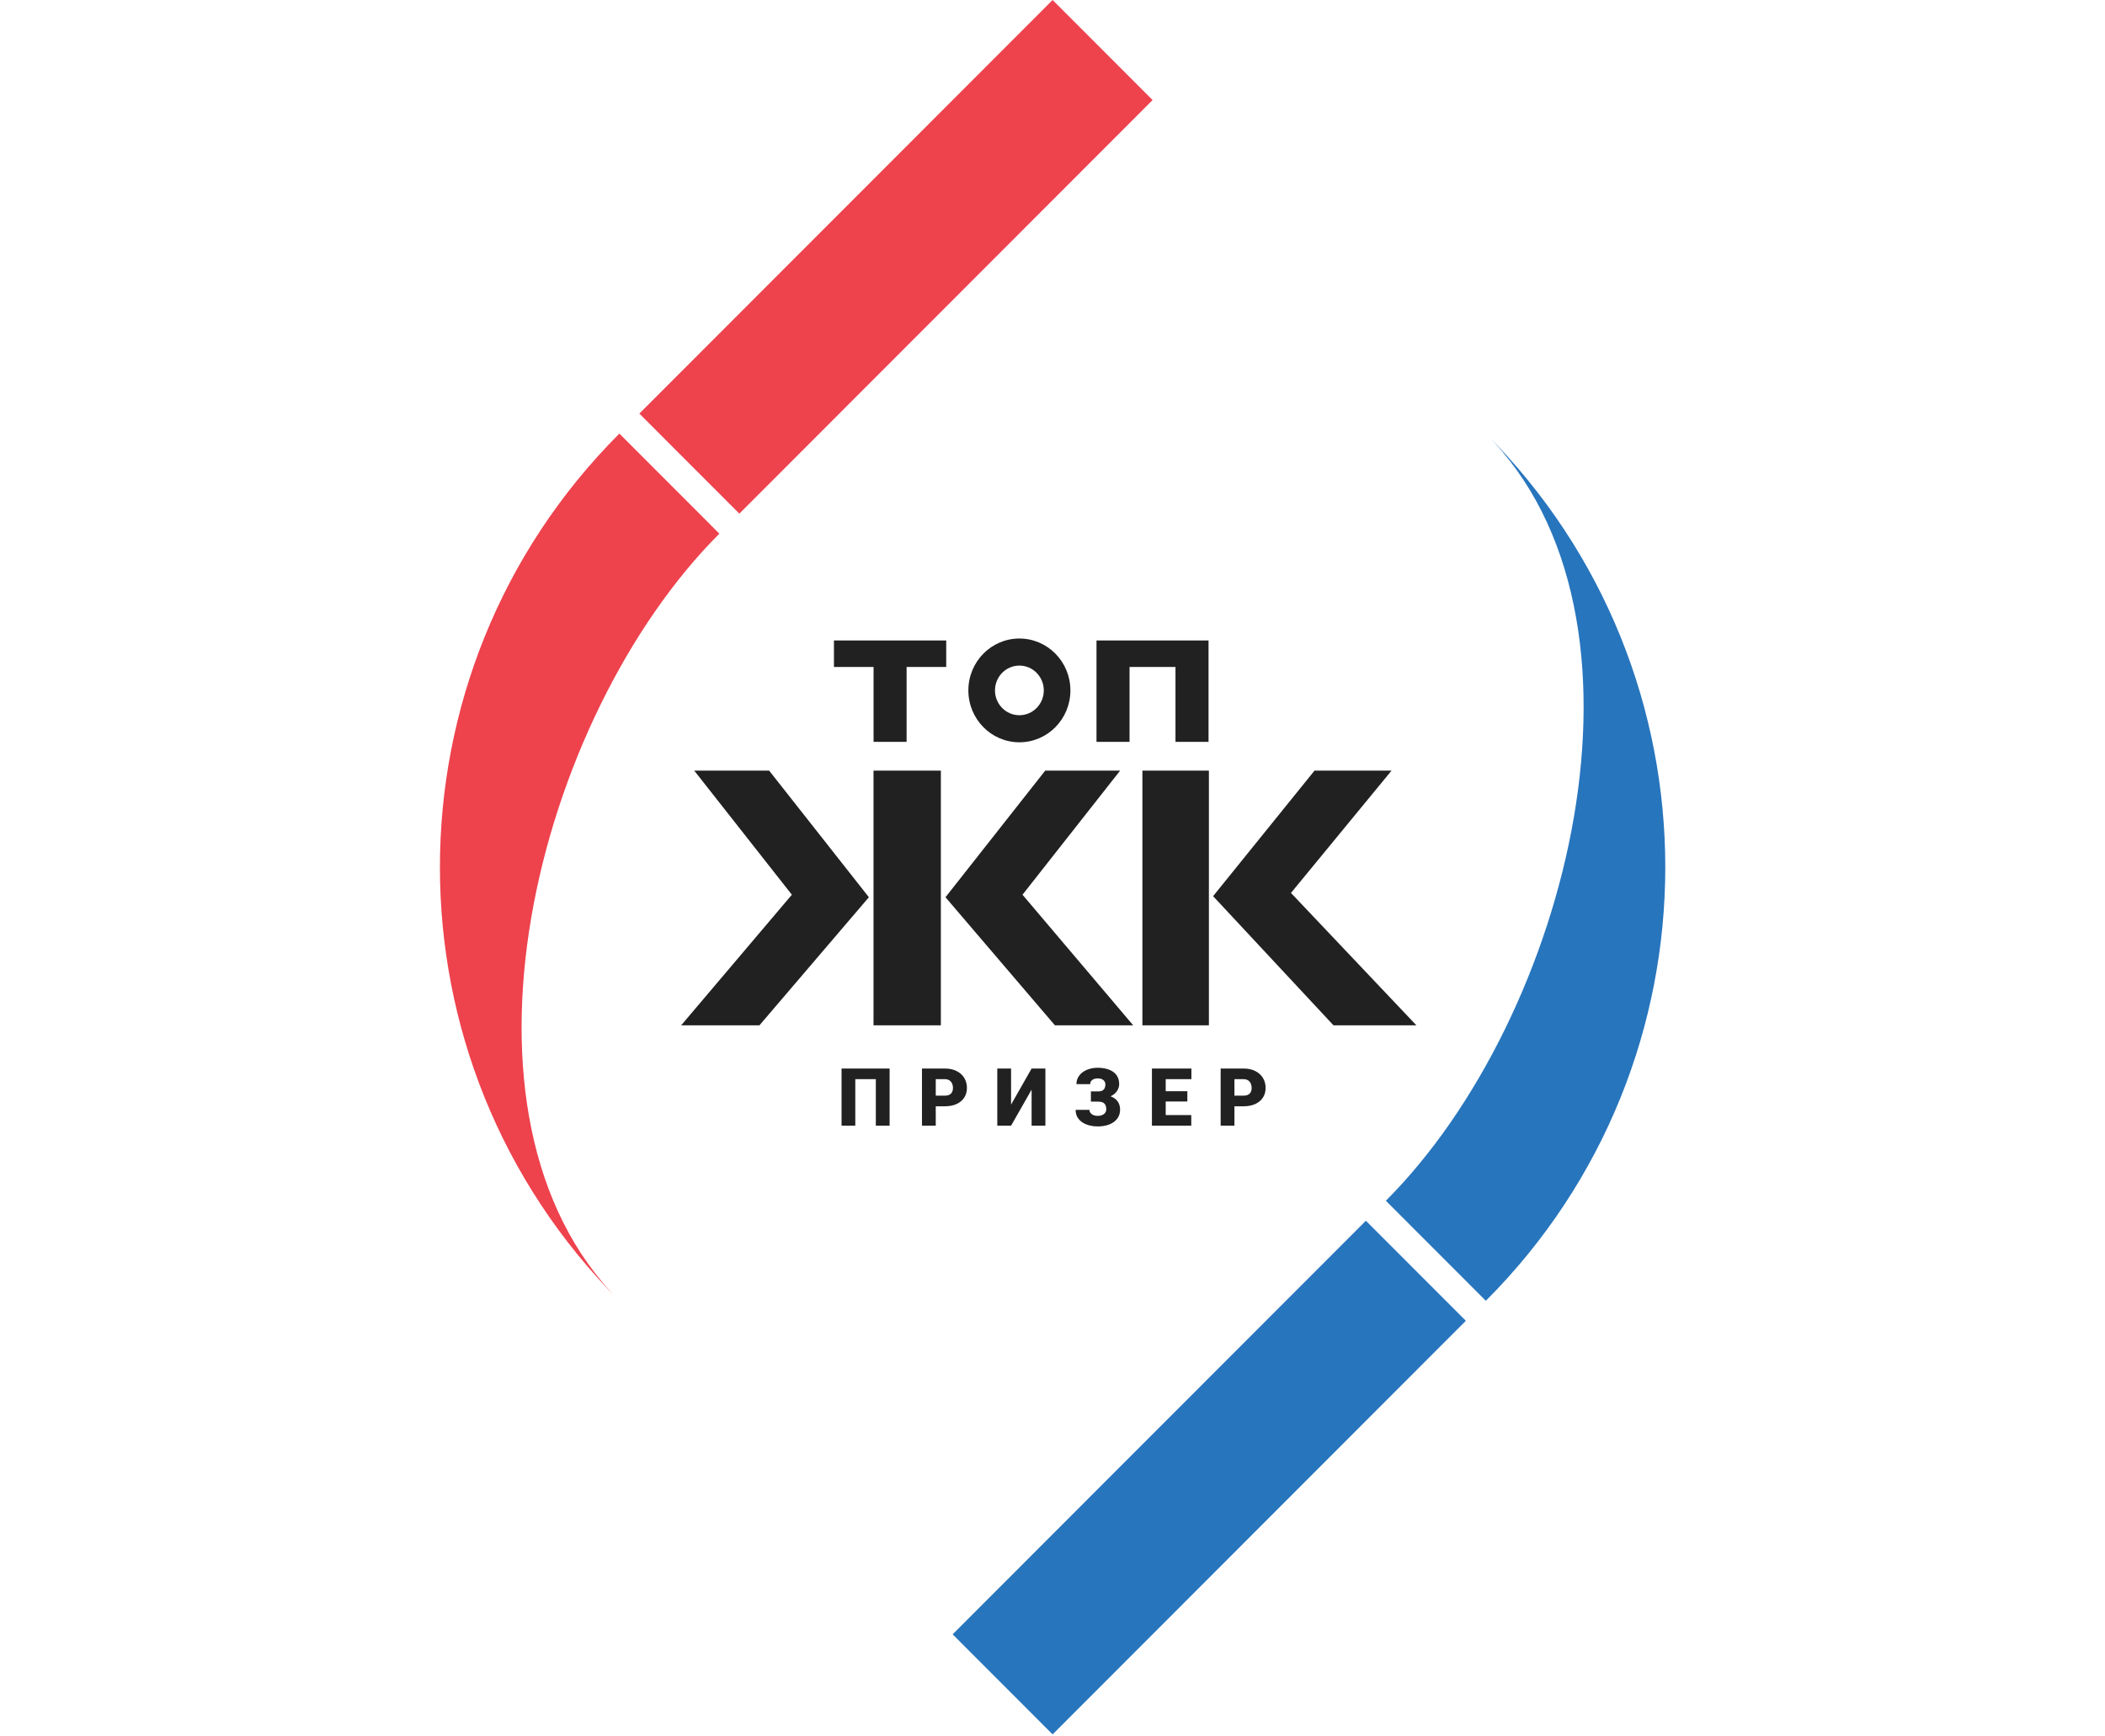 <svg width="445" height="367" viewBox="0 0 445 367" fill="none" xmlns="http://www.w3.org/2000/svg">
<path d="M188.065 225.914V238H185.151V228.164H180.81V238H177.905V225.914H188.065ZM199.729 233.899H196.724V231.65H199.729C200.138 231.65 200.47 231.581 200.725 231.442C200.98 231.304 201.165 231.113 201.281 230.87C201.403 230.621 201.464 230.341 201.464 230.031C201.464 229.699 201.403 229.392 201.281 229.11C201.165 228.828 200.98 228.601 200.725 228.429C200.47 228.252 200.138 228.164 199.729 228.164H197.82V238H194.906V225.914H199.729C200.697 225.914 201.53 226.091 202.227 226.445C202.93 226.799 203.47 227.286 203.846 227.906C204.222 228.521 204.411 229.223 204.411 230.015C204.411 230.795 204.222 231.476 203.846 232.057C203.47 232.638 202.93 233.091 202.227 233.418C201.53 233.739 200.697 233.899 199.729 233.899ZM213.742 233.542L218.083 225.914H220.997V238H218.083V230.38L213.742 238H210.828V225.914H213.742V233.542ZM232.702 232.214H230.619V230.753H232.163C232.522 230.753 232.813 230.695 233.034 230.579C233.256 230.457 233.419 230.286 233.524 230.064C233.629 229.838 233.682 229.572 233.682 229.268C233.682 229.041 233.621 228.83 233.499 228.637C233.383 228.443 233.203 228.288 232.96 228.172C232.716 228.056 232.406 227.998 232.03 227.998C231.742 227.998 231.479 228.045 231.241 228.139C231.003 228.233 230.815 228.371 230.677 228.554C230.538 228.731 230.469 228.952 230.469 229.218H227.564C227.564 228.675 227.683 228.191 227.921 227.765C228.159 227.339 228.483 226.977 228.892 226.678C229.307 226.379 229.783 226.152 230.32 225.997C230.862 225.837 231.432 225.756 232.03 225.756C232.722 225.756 233.347 225.831 233.906 225.98C234.465 226.124 234.943 226.34 235.342 226.628C235.746 226.916 236.056 227.275 236.272 227.707C236.487 228.133 236.595 228.628 236.595 229.193C236.595 229.608 236.501 229.998 236.313 230.363C236.13 230.729 235.868 231.049 235.524 231.326C235.181 231.603 234.769 231.821 234.288 231.982C233.812 232.137 233.283 232.214 232.702 232.214ZM230.619 231.476H232.702C233.35 231.476 233.925 231.545 234.429 231.683C234.932 231.821 235.358 232.023 235.707 232.289C236.061 232.555 236.33 232.884 236.512 233.277C236.695 233.664 236.786 234.11 236.786 234.613C236.786 235.178 236.667 235.681 236.429 236.124C236.197 236.561 235.868 236.932 235.441 237.236C235.015 237.541 234.512 237.77 233.931 237.925C233.355 238.08 232.722 238.158 232.03 238.158C231.471 238.158 230.915 238.091 230.361 237.958C229.814 237.82 229.316 237.61 228.867 237.328C228.419 237.045 228.059 236.683 227.788 236.24C227.523 235.798 227.39 235.266 227.39 234.646H230.312C230.312 234.89 230.384 235.109 230.527 235.302C230.677 235.496 230.882 235.648 231.142 235.759C231.402 235.869 231.698 235.925 232.03 235.925C232.417 235.925 232.746 235.864 233.018 235.742C233.294 235.62 233.505 235.454 233.649 235.244C233.792 235.034 233.864 234.801 233.864 234.547C233.864 234.248 233.828 233.996 233.756 233.792C233.684 233.581 233.577 233.412 233.433 233.285C233.289 233.152 233.109 233.058 232.893 233.003C232.683 232.942 232.439 232.912 232.163 232.912H230.619V231.476ZM251.837 235.759V238H245.395V235.759H251.837ZM246.433 225.914V238H243.519V225.914H246.433ZM251.007 230.712V232.878H245.395V230.712H251.007ZM251.862 225.914V228.164H245.395V225.914H251.862ZM262.87 233.899H259.865V231.65H262.87C263.279 231.65 263.611 231.581 263.866 231.442C264.121 231.304 264.306 231.113 264.422 230.87C264.544 230.621 264.605 230.341 264.605 230.031C264.605 229.699 264.544 229.392 264.422 229.11C264.306 228.828 264.121 228.601 263.866 228.429C263.611 228.252 263.279 228.164 262.87 228.164H260.961V238H258.047V225.914H262.87C263.838 225.914 264.671 226.091 265.368 226.445C266.071 226.799 266.611 227.286 266.987 227.906C267.363 228.521 267.552 229.223 267.552 230.015C267.552 230.795 267.363 231.476 266.987 232.057C266.611 232.638 266.071 233.091 265.368 233.418C264.671 233.739 263.838 233.899 262.87 233.899Z" fill="#212121"/>
<path fill-rule="evenodd" clip-rule="evenodd" d="M135.163 87.444L222.522 0L243.658 21.156L156.299 108.598L135.163 87.444Z" fill="#EE424D"/>
<path fill-rule="evenodd" clip-rule="evenodd" d="M130.936 275.023C80.355 224.393 80.355 142.305 130.936 91.675L152.072 112.831C113.162 151.777 92.028 236.077 130.936 275.023Z" fill="#EE424D"/>
<path fill-rule="evenodd" clip-rule="evenodd" d="M201.386 345.54L288.746 258.099L309.882 279.253L222.522 366.697L201.386 345.54Z" fill="#2775BD"/>
<path fill-rule="evenodd" clip-rule="evenodd" d="M314.108 91.675C364.69 142.305 364.69 224.393 314.108 275.023L292.972 253.867C331.883 214.921 353.017 130.621 314.108 91.675Z" fill="#2775BD"/>
<path d="M223.01 216.777L199.876 189.699L220.964 162.924H236.801L216.159 189.168L239.559 216.777H223.01ZM160.549 216.777H144L167.4 189.168L146.758 162.924H162.596L183.683 189.699L160.549 216.777ZM184.662 216.777V162.924H198.898V216.777H184.662Z" fill="#212121"/>
<path d="M281.898 216.777L256.451 189.471L277.894 162.924H294.177L272.912 188.789L299.426 216.777H281.898ZM241.504 216.777V162.924H255.562V216.777H241.504Z" fill="#212121"/>
<path fill-rule="evenodd" clip-rule="evenodd" d="M215.5 140.724C212.651 140.724 210.342 143.073 210.342 145.97C210.342 148.868 212.651 151.217 215.5 151.217C218.349 151.217 220.658 148.868 220.658 145.97C220.658 143.073 218.349 140.724 215.5 140.724ZM215.5 156.94C221.457 156.94 226.286 152.029 226.286 145.97C226.286 139.911 221.457 135 215.5 135C209.543 135 204.714 139.911 204.714 145.97C204.714 152.029 209.543 156.94 215.5 156.94Z" fill="#212121"/>
<path d="M200.031 141.015H191.658V156.849H184.673V141.015H176.3V135.411H200.031V141.015Z" fill="#212121"/>
<path d="M255.486 135.411V156.849H248.5V141.015H238.787V156.849H231.801V135.411H255.486Z" fill="#212121"/>
</svg>
